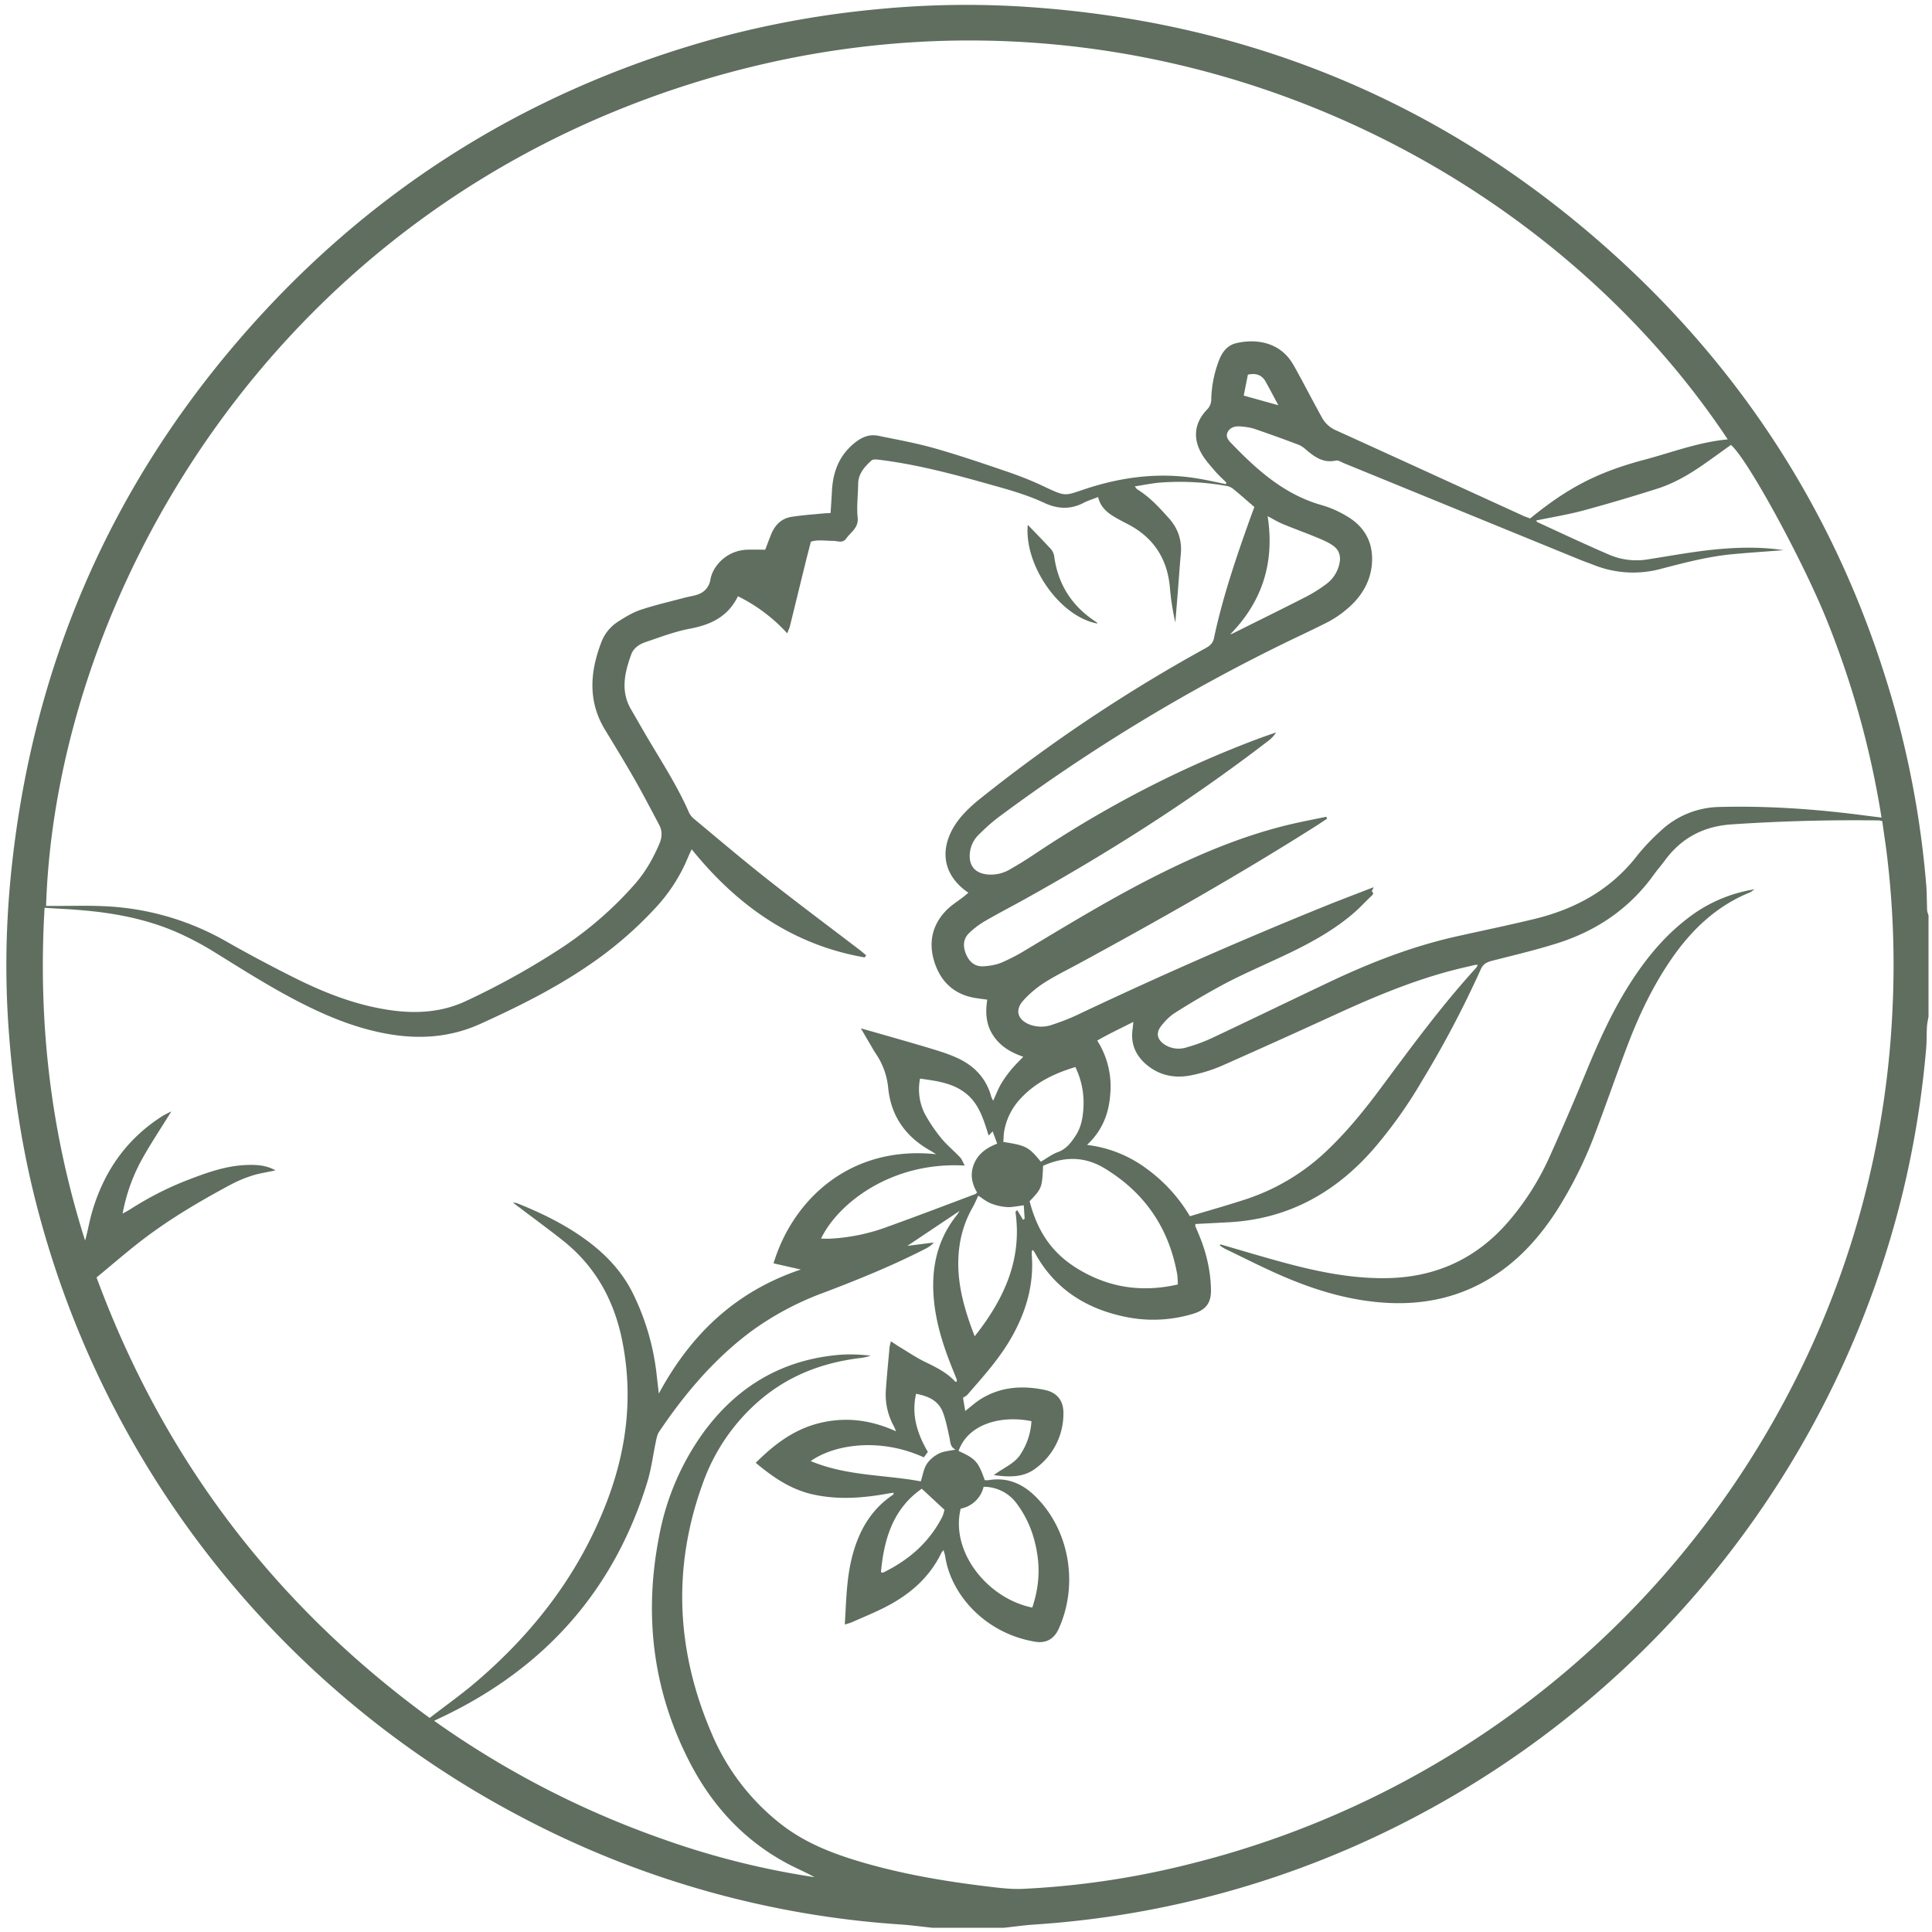 <svg xmlns="http://www.w3.org/2000/svg" xml:space="preserve" width="4000" fill="#5f6e5f" style="enable-background:new 0 0 4000 4000" viewBox="0 0 4000 4000"><path d="M1930.9 3991.3c-21.7-2.3-43.4-5.3-65.2-6.8a1958.8 1958.8 0 0 1-789.6-224.3A1991 1991 0 0 1 75.4 2493.4c-29.7-115-47.4-232-56.6-350.5-9.2-117.3-7-234.4 5.8-351.2 44.4-408 198-770 464.9-1082.1 261.6-306 587-514.6 974.7-625.2a1971.2 1971.2 0 0 1 349-65c102.3-10.1 205-12 307.2-5.5 462.4 29.7 868.8 197 1214 506.6 290 260 486.9 579 590.7 954.7a1969 1969 0 0 1 62.8 355.2c1.6 18 1.2 36 2 54.1.2 3.7 2 7.4 2.9 11.1v208.8c-1.1 7-2.8 13.8-3.2 20.7-1 14.8-.4 29.7-1.6 44.4a2001.1 2001.1 0 0 1-46.6 291.5 1994.2 1994.2 0 0 1-1014.3 1302.2 1964.3 1964.3 0 0 1-786 221.4c-21.2 1.4-42.2 4.5-63.2 6.7h-147zM2839.6 1845c3.4 2.8 4.9 5.2.8 9-13.6 12.8-26.2 26.8-40.5 38.8-39.1 33-83.6 57.8-129.6 80-43.5 20.9-88 39.8-131 62a1559.3 1559.3 0 0 0-106.6 62.2c-11.2 7-21 17.2-29.1 27.8-11 14.4-7.5 27.7 7.5 37.8a53.5 53.5 0 0 0 46.5 5.6 337 337 0 0 0 50.7-18.6c81.5-38.4 162.6-77.8 244.1-116.4 84-39.9 170.3-73.5 261.2-94 54-12.1 108.3-23.3 162.1-36.3 85.7-20.6 159.6-60.9 214.5-132.2a431.8 431.8 0 0 1 46.5-49 182.1 182.1 0 0 1 124-51c101.5-2.6 202.3 4.7 302.8 18l32 4c-22.4-141-59.8-275-111.8-405.1-50.5-126.4-167-339.6-200.1-366.4-17.2 12.3-34.3 24.8-51.7 37-31.7 22.4-64.9 42.4-102.1 54a3856.2 3856.2 0 0 1-150 44.3c-32.6 8.8-66 14.2-99.3 21.1.8 1.3 1.3 2.9 2.2 3.3 49.7 22.8 99.2 46.2 149.5 67.8a143.2 143.2 0 0 0 79.6 9.4c39.5-6.2 78.8-13.3 118.4-18.2 54.8-6.6 109.8-8.9 162.4-.8-34.5 2.7-71.1 5-107.6 8.5-49.5 4.8-97.6 17.5-145.6 30a219.9 219.9 0 0 1-138.4-7.4c-10.2-4-20.6-7.6-30.7-11.7l-488.1-199.6c-5.3-2.2-11.4-6.4-16.2-5.4-26.9 6-45.4-8.2-63.7-24a49 49 0 0 0-14.6-9 3070 3070 0 0 0-89-32.1c-9.6-3.3-20-4.7-30.3-5.5-10.6-1-21.5 1.6-26.7 11.8-5.4 10.7 3.3 18.6 9.7 25.2 52.8 54.7 108.9 104.3 184.6 125.8 19 5.3 37.6 13.9 54.5 24.2 36 22 53.3 54.9 49.9 97.6-2.6 31.5-16.3 58-37.8 80.6a216.7 216.7 0 0 1-61 43.6c-21.9 11-44 21.4-66.1 32a3744.8 3744.8 0 0 0-607.6 367.8c-14.9 11.1-28.7 23.9-41.9 37a61 61 0 0 0-18 37.7c-2.6 26 10.5 41.8 36.7 44.3a77.6 77.6 0 0 0 46.4-10.6c17.9-10.2 35.4-21.1 52.5-32.6 146.9-98 302.5-179 468.2-240.3 10-3.7 20.1-7 30.2-10.6a65.5 65.5 0 0 1-17.8 18.7c-158.2 121.6-326.1 228.3-500.3 325.3-28.1 15.7-56.8 30.4-84.6 46.6-12.1 7-23.7 15.8-33.6 25.6-12.2 12.3-12 27.9-5.5 43.2 6.6 15.6 18.2 25.8 35.6 24.8 12.6-.7 25.8-2.7 37.4-7.5a392.4 392.4 0 0 0 51.3-26.7c91.2-54.7 182-110 277.3-157.4 83.7-41.7 169.8-77.6 261-100.2 27.5-6.8 55.5-12 83.3-17.8l1.5 4c-8 5.3-15.9 10.6-23.9 15.7-159.5 101.1-323.8 193.9-489.7 284.1-23.7 13-48.3 24.7-71 39.3a212 212 0 0 0-45.3 38.4c-17 19.7-10.3 39 14 48.7a68 68 0 0 0 47.4.2c17-5.6 34-12.1 50.3-19.7a9723.8 9723.8 0 0 1 527.2-231c28.6-11.3 57.3-22.2 87.5-33.9l-4 8.6m-302.3-843.2 1.4-3c-8.1-8-16.8-15.8-24.2-24.5-9.6-11.2-19.7-22.4-27-35-19-32.8-15-64.8 11.3-92a30.2 30.2 0 0 0 8.5-22.3 239 239 0 0 1 16.7-81c6.5-16.3 17-29.6 34.6-33.8 38.3-9.2 87.9-4.2 115.9 40.2 6.5 10.3 12 21.3 18 32 14.3 26.7 28.4 53.5 43 80a60.5 60.5 0 0 0 28.6 27.5c129.5 58.8 259 118.2 388.4 177.3 5 2.4 10.5 4 15 5.8 78-63.6 139.2-95.6 236.3-121.5 57.2-15.2 112.7-36.7 172.8-42.2-408-614-1266.4-1012.6-2144.4-737C548 450.6 115.4 1250.6 95.4 1875.6h22.9c31.6.1 63.2-1 94.7.5a557 557 0 0 1 254 72.2c47 26.8 94.9 52.2 143.2 76.4 61.9 30.9 126 56 195 66.3 55.1 8.3 109.5 5.4 160.7-19a1573 1573 0 0 0 200.6-112.1 756.4 756.4 0 0 0 148-129.6c21.8-25 38-53.3 50.9-83.9 5.6-13.6 6-26-.7-38.8-16.7-31.3-33-62.8-50.5-93.5-19.8-34.7-40.6-68.7-61.4-102.9-35.7-58.6-31.5-119-8.3-180.2a87.6 87.6 0 0 1 34.2-43.4c15-9.7 30.8-19.3 47.6-25 29.9-10 60.7-17 91.1-25.1 8.7-2.4 17.8-3.4 26.3-6.4a38.1 38.1 0 0 0 27.2-31.7 67.5 67.5 0 0 1 12.4-27.6 81.6 81.6 0 0 1 64.6-33.7c12.1-.5 24.3 0 36.4 0 4.7-12.2 8.6-23 13-33.6 8-18.4 21.3-31.3 41.3-34.4 21.5-3.4 43.4-4.9 65-7 5-.5 9.9-.6 16-.9 1-15.3 2-29.3 2.7-43.4 1.8-38.7 13-72.6 44-99.2 16-13.7 32.1-21.5 52.5-17.3 38.5 7.9 77.2 14.9 115 25.5 49.5 14 98.3 30.6 147 47.2 26.2 8.8 52.1 18.8 77 30.5 50.7 23.9 44.8 21.4 91.3 6.2 75.9-24.8 153.2-34.3 232.5-20.7 18.9 3.2 37.5 7.5 56.2 11.3zM3897 1700c-4.5-1-5.7-1.4-7-1.4a3778 3778 0 0 0-303.4 8.1c-58.7 3.6-105 27.6-139.7 74.8-7.2 9.9-15.4 19-22.5 29-50.8 70.8-119.2 117-201.4 142.8-44.2 13.9-89.4 24.5-134.2 36-10.5 2.8-18 6.4-22.9 17.4a2149.1 2149.1 0 0 1-123.5 234 942.5 942.5 0 0 1-100 139.7c-79.9 90.9-178.4 144.3-300.7 150.3l-66.8 3.5c0 2.3-.3 3.6 0 4.7l6 14.3c16 37 25.3 75.7 26.3 116 .7 28.3-10.2 42.8-37.5 51a283 283 0 0 1-141.5 5.8c-80.8-17-145.2-58.1-185.7-132.3-1-2-2.6-3.7-4.2-5.9-1.3 1.8-2 2.2-2 2.6 0 3.2-.3 6.4 0 9.6 4.3 59.9-11.8 114.7-40.7 166.5-25 44.9-59.2 82.6-92.6 121-2.3 2.7-6 4.2-9.2 6.5l4.6 27.3c12-9.3 22-18.6 33.4-25.5 40.8-24.8 85.1-27.6 130.8-18.2 26.2 5.4 39.7 22.4 39.1 49.6a140 140 0 0 1-56 111.8c-25.2 19.9-54 19.8-88 15 21.3-16.2 44.2-24 56.4-45a137.9 137.9 0 0 0 21.4-66.6c-63.3-13-131.6 6.1-150.9 61.7 35 15.7 40.9 22.3 54 59.9.6.3 1.1.7 1.7.7 2.6 0 5.1 0 7.7-.4 37.4-5.9 68.3 7.2 94.8 33 71.4 69.5 91 183.2 48.9 275.4-9.6 21-26.2 30-48.6 26.3-103.7-17.2-174-97.7-186-175.7-.6-4.4-2.2-8.6-3.6-14-2 2.6-3.5 3.8-4.3 5.4-24.5 51-65 86-114.1 111.5-22.8 11.9-46.8 21.5-70.3 32-4.5 2-9.3 3.2-15.7 5.3 2.8-46.9 3.4-92 14-136 13.2-54.5 38.3-101 86.1-133 .7-.4.6-2.1 1.2-4-4.8.6-9.2 1.2-13.5 2-51.1 9.2-102.2 13-153.6 1.6-46-10.2-83-35.6-118.6-65.5 39-39 80.5-70.2 134.1-82.8 53.3-12.5 104.3-6 156.4 17.6-2.4-5.6-3.2-7.9-4.3-10a135.8 135.8 0 0 1-16.9-74.4c2-29.6 5-59 7.6-88.6.4-4 1.7-7.9 2.9-13.4 7.7 5 13.4 9 19.5 12.6 17 10.3 33.6 21.6 51.5 30.2 22.8 11 45.1 22 62.5 41 .3.4 1.9-.3 2.8-.6 0-1.4.5-2.8.1-3.8-3-7.8-6.1-15.6-9.3-23.3-19-47.4-34.5-95.7-38.5-147-5-62.8 7.9-120.4 48-170.5 1.5-1.8 2.6-3.8 5.6-8.5l-108.2 72.4 54.7-7c-4.8 6-10.7 9.6-16.7 12.7-68.3 35.1-139.4 63.9-211 91.1a613.2 613.2 0 0 0-151.2 80.8c-76.3 57.1-136.8 128.7-189.7 207.2-3.4 5-4.8 11.7-6.2 17.8-6.2 29-9.7 58.7-18.4 86.9-68.9 223.8-211.8 383.7-422.2 484.7l-19 9a1904.3 1904.3 0 0 0 474.6 245.3 1674 1674 0 0 0 313.2 78.5c-18.6-10.3-38.1-18.4-56.6-28.3-89.9-48.1-155.8-120-202.1-209.8-76.4-148.1-95.2-304.6-63.3-467.5a532.5 532.5 0 0 1 91.8-215.1c68.8-94 160.3-149.3 277.1-160.4 23-2.2 46-1.3 69 1.4a100 100 0 0 1-22.8 5c-76.6 9.5-146 35.8-205.4 86.2a405 405 0 0 0-119.3 173.3c-63.8 175.5-54.6 349 19.2 519.5a468.2 468.2 0 0 0 142 185.3c50.6 39.8 109.3 62.3 170.3 80 84.3 24.5 170.6 39.1 257.7 49.6 24.3 3 48.9 6 73.1 5a1747.5 1747.5 0 0 0 349.2-52.3 1921.6 1921.6 0 0 0 1229.3-960.2 1888.7 1888.7 0 0 0 222.5-811.1c5-105 1.2-210-11.3-314.6-2.9-24.2-6.7-48.3-10-72.5zm-2465 58.3c-3.1 6.9-5.1 10.8-6.8 14.9a347.8 347.8 0 0 1-69.7 108.2 795 795 0 0 1-103.2 93.2c-79.8 60-168.3 104.8-258.9 145.7-60 27-122.8 31.8-187.3 20.9-59.6-10.1-115.4-31.4-169.4-58-66-32.4-128-71.8-190.4-110.5a635.4 635.4 0 0 0-80-42.5c-63.9-27.9-131.6-40.4-200.7-46-23.6-2-47.3-3-73.3-4.7-14 236.4 12.7 465.3 83.9 689 5.5-19.6 8.7-39.3 14.2-58.4 24.3-84.2 71.3-152.2 146.2-199.6 5.5-3.5 11.7-6.2 18.2-9.5-21.3 34.5-42.9 66.6-61.5 100.3a369.1 369.1 0 0 0-39.4 111.3c7.9-4.4 12.3-6.7 16.5-9.4 37.6-24 77-44.3 118.7-60.3 38.5-14.9 77.4-28.9 119.2-30.8 21-1 42-.2 62.1 11-17.6 3.9-34.2 6.2-49.8 11.3a280 280 0 0 0-46 19.9c-61.4 33-121.4 68.4-176.9 110.5-33.2 25.3-64.7 52.8-97.8 80 138.2 374.5 367.7 676.7 689.7 912 32.6-25.2 64.8-48 94.6-73.3 120.3-102.4 214.4-224.3 271.5-372.6 41.7-108 55.5-218.9 32.8-333.8-16.8-85-55.9-155.8-124.2-209.6-26.8-21.2-54.3-41.4-81.6-62-6-4.7-12.2-9.1-21-15.7 5 .7 6.9.6 8.4 1.2 53.5 21.3 104.8 46.6 150.7 81.6 39 29.8 71 65.5 92 110.3a503.5 503.5 0 0 1 46.2 158.8l5 43.5c66.9-123.5 159.3-211.5 294-256.8l-56.5-12.8c40.8-133.9 160.4-244.6 336.6-225.9-5.8-3.7-8.8-5.7-11.9-7.4-50.6-28.4-81.2-70.8-87.2-129a151 151 0 0 0-25.7-71.8c-4.4-6.4-8-13.3-12-20l-19-32.4 24.6 6.9c40.2 11.6 80.4 22.8 120.5 35 19 5.7 38.2 11.7 56.2 20.2 34.1 16 58.4 41.7 68.6 79.1.8 2.8 2.5 5.3 4 8.7 5.7-12.3 10-23.8 16-34.3 6.2-10.5 13.5-20.5 21.2-30 7.5-9 16-17.2 25.2-26.8-26.9-9.2-47.9-22.2-62.4-44.2-15-22.7-16.3-48-12.2-74-8.9-1.2-15.2-2-21.6-3-44-6.2-73-31.3-87-72.5-13.6-40.4-6.6-78 23.6-109.2 10.6-11 24.1-19.1 36.2-28.6 3.2-2.5 6.3-5.2 9.7-8.1-47.9-32.6-60.1-80.6-33.5-130.4 6.3-11.8 14.6-23 23.7-32.8 10.8-11.8 23-22.6 35.6-32.6a3282.2 3282.2 0 0 1 464-309.8c9.2-5 16.3-9.8 18.8-22 18.1-85.2 46.2-167.4 75.5-249.3l8-21.7c-15.3-13.2-29.6-26-44.6-38.1a31 31 0 0 0-14-5.7 553.6 553.6 0 0 0-134.7-6.9c-17.6 1.3-35 5-54.3 8 3 3.5 3.9 5.3 5.3 6.2 25.6 15.8 45.7 37.7 65.4 59.8 19 21.2 27.4 46 24.6 74.8-2.5 25.6-4 51.4-6.1 77l-5.2 64a524.8 524.8 0 0 1-11.3-72.7c-5.4-61-35.3-105-90-132.4a348 348 0 0 1-8.6-4.5c-21.6-11.6-43.6-22.8-50-50.2-11.3 4.5-21.3 7.5-30.3 12.2-27.5 14.4-54.5 12.5-81.7-.3-35.1-16.4-72.3-26.8-109.5-37.2-76.3-21.5-152.7-42.1-231.6-51.8-5.3-.7-12.8-1.5-16 1.4-14.3 13-27.4 27.2-27.7 48.7-.2 23.2-3.4 46.6-1 69.5 2.1 21.7-14.3 30-23.8 43.6-7.3 10.3-17.6 4.8-26.8 4.7-16.4 0-33-2.9-46.3 1.8-4.2 16.5-7.8 30-11.1 43.4l-32.2 131.3c-1.2 4.5-3.3 8.8-5.6 15a341.3 341.3 0 0 0-102.1-76.8c-20.4 41.9-55.6 58.8-98.7 67-31.4 5.8-61.8 17.5-92.3 27.8-12.9 4.3-25 12.2-30 25.8-13.5 37.6-22.5 75.6-.3 113.6 12 20.6 23.7 41.3 35.8 61.8 29.6 49.9 61 98.6 84.3 152a38 38 0 0 0 10.7 13.2c51 42.4 101.6 85.5 153.8 126.5 62.2 49.1 125.8 96.4 188.8 144.6 4.7 3.5 9 7.5 13.5 11.2l-3.3 4.2c-148.3-25.8-263.2-106.4-358.1-223.9zm1627.7 239.4c-3 0-4.3-.3-5.5 0l-18.8 4.4c-92.8 21-180.2 57.1-266.4 96.5a19876 19876 0 0 1-239.4 108 316 316 0 0 1-62.5 19.5c-31.4 6.6-61.7 2-88.2-17.7-26.3-19.8-39-45.7-33.8-79l1.4-13.7c-26.5 13.5-51.3 25-74.8 38.7a177 177 0 0 1 26.8 113c-3.1 39.4-17.1 74.3-48 103a257.5 257.5 0 0 1 123.1 49 328 328 0 0 1 90 98.7c39.5-12 77.8-22.7 115.7-35.1a443.9 443.9 0 0 0 171.9-104.5c40-38.6 74.8-81.6 107.9-126.2 63-84.8 125.4-170 196.8-248.2 1.2-1.4 2-3.3 3.8-6.4zm-928 489.3c19.5 75.1 57.5 119.6 120 151.3 59 30 121.1 36.1 187 21-.6-8.2-.4-15.2-1.6-22-17.4-95.4-67.3-168.3-150.5-218.6-41.6-25.1-83.9-24.4-127-5-2 45.1-2.5 46.7-27.9 73.3zm-134.3-73.8c-154.4-8.9-264.4 81.1-297.5 151.3 7 0 13.2.2 19.4 0a399 399 0 0 0 120.4-25.4c60-21.6 119.4-44.3 179-66.7 1.6-.6 2.7-2.1 4.3-3.4-11.8-19.9-15-40.1-5.5-61.3 9.1-20.4 26.6-32 47.1-39.9l-9.4-25.4-8.3 8.7c-10.6-33.6-20-66.3-48-88-27.6-21.5-61-25.2-94-30a113 113 0 0 0 9.4 72.2 329 329 0 0 0 34.3 51c11.7 14.4 26.4 26.3 39.2 39.9 3.7 3.9 5.5 9.5 9.6 17zm139.8 915.1c12-35.8 16-71 10.8-107.4-5.5-39-18.6-74.9-42.1-106.7a84.8 84.8 0 0 0-69.4-36 60.5 60.5 0 0 1-47.5 45.3c-21.8 89.2 55.5 186 148.2 204.8zM2018 2766.6c61-77.1 98.5-158.7 84.4-257.5l3.6-3.8 12.2 20.3 3.2-2.4-1.8-27.7c-13.3 1.5-24.1 4.3-34.7 3.6a110 110 0 0 1-33.5-7.6c-9.6-3.8-17.9-10.9-26-16-4.3 9.2-7.5 17-11.6 24.2a221.5 221.5 0 0 0-25 66.5c-13.6 69.1 3.3 133.8 29.2 200.4zm528.9-1453c2.2-1 4.5-1.7 6.6-2.7 50.6-25.3 101.4-50.2 151.8-76a297 297 0 0 0 40.6-25.7 70.2 70.2 0 0 0 26.5-39.3c4.8-18 .7-32-15-42-11.2-7.2-24-12.2-36.4-17.3-22-9-44.4-17-66.3-26.2-10-4.2-19.2-10-30.2-15.7 14.8 95.5-10.7 176.5-77.6 244.8zm-391.9 1091.6c12.4-7.2 22.9-15.4 34.7-19.7 17.9-6.4 27.8-19.7 37.4-34.4 9.9-15 13.7-31.8 15.4-49.2 3.2-32-1.7-62.6-16-92.7-45 13.5-84.8 33-115.9 67.9a131 131 0 0 0-31.2 63.2c-1.6 8-1.5 16.1-2.1 24 47 7.2 52.6 10.2 77.7 41zm-242.3 612.1c-91.2-41.6-185.7-26.7-234.2 7.7 74.5 31.2 153.4 28.1 227.9 42 4.3-13.3 6-26 12.3-35.8 6-9.2 15.8-17.2 25.7-22 10.2-5 22.6-5.4 34-8-11.7-5.5-10.6-15.8-12.6-24.8-4-17.5-7.2-35.4-13.5-52-9.3-24.7-30.6-34-55.7-38.7-10.2 45.2 3.3 83.9 24.4 120.4l-8.3 11.2zm-4.3 65c-59.1 41-78.2 103.5-84.5 172.9 2.4.3 4 1 4.9.5 52.3-25.5 94.5-61.9 121.5-114.2 3.1-6 4.3-12.9 5.2-15.6l-47.1-43.7zM2575 819l71.7 20c-9.6-17.9-17.6-33.1-26-48.3-7.8-14.2-19.8-18.8-37.1-15L2575 819z"/><path d="M2527.1 2576.4c42 12.2 83.8 24.8 126 36.3 70.3 19.2 141.3 34.3 215 33.6 105.7-1 192.3-41.6 259.9-123 32-38.3 58.4-80.3 79-125.6a5634.8 5634.8 0 0 0 77.9-180.9c25.4-61.3 52.6-121.7 88.2-178 32.6-51.5 70.5-98.5 119.1-136a301.8 301.8 0 0 1 140.5-61.6c-5.8 3.9-7.7 5.7-10 6.6-68.1 27.7-119 75.8-160.3 135-39 55.9-68.1 116.8-92.3 180.2-22.7 59.5-43.4 119.8-66 179.4a863.8 863.8 0 0 1-81.1 164.2c-31.1 48-67.8 90.9-114.6 124.5-69.7 50-147.9 70.5-233.2 66.5-75-3.6-146-24.2-214.5-53.3-41.4-17.5-81.5-38.2-122.2-57.7-4.6-2.1-8.7-5.1-13-7.8l1.6-2.4zM2272.1 1291c-77.6-14-152-120.3-144.2-204.4 15.5 16.2 32 32.8 47.7 50 3.6 4 6.3 9.9 7 15.2 8 59.2 37.6 104.3 87.6 136.4.9.5 1.3 1.8 2 2.8z"/></svg>